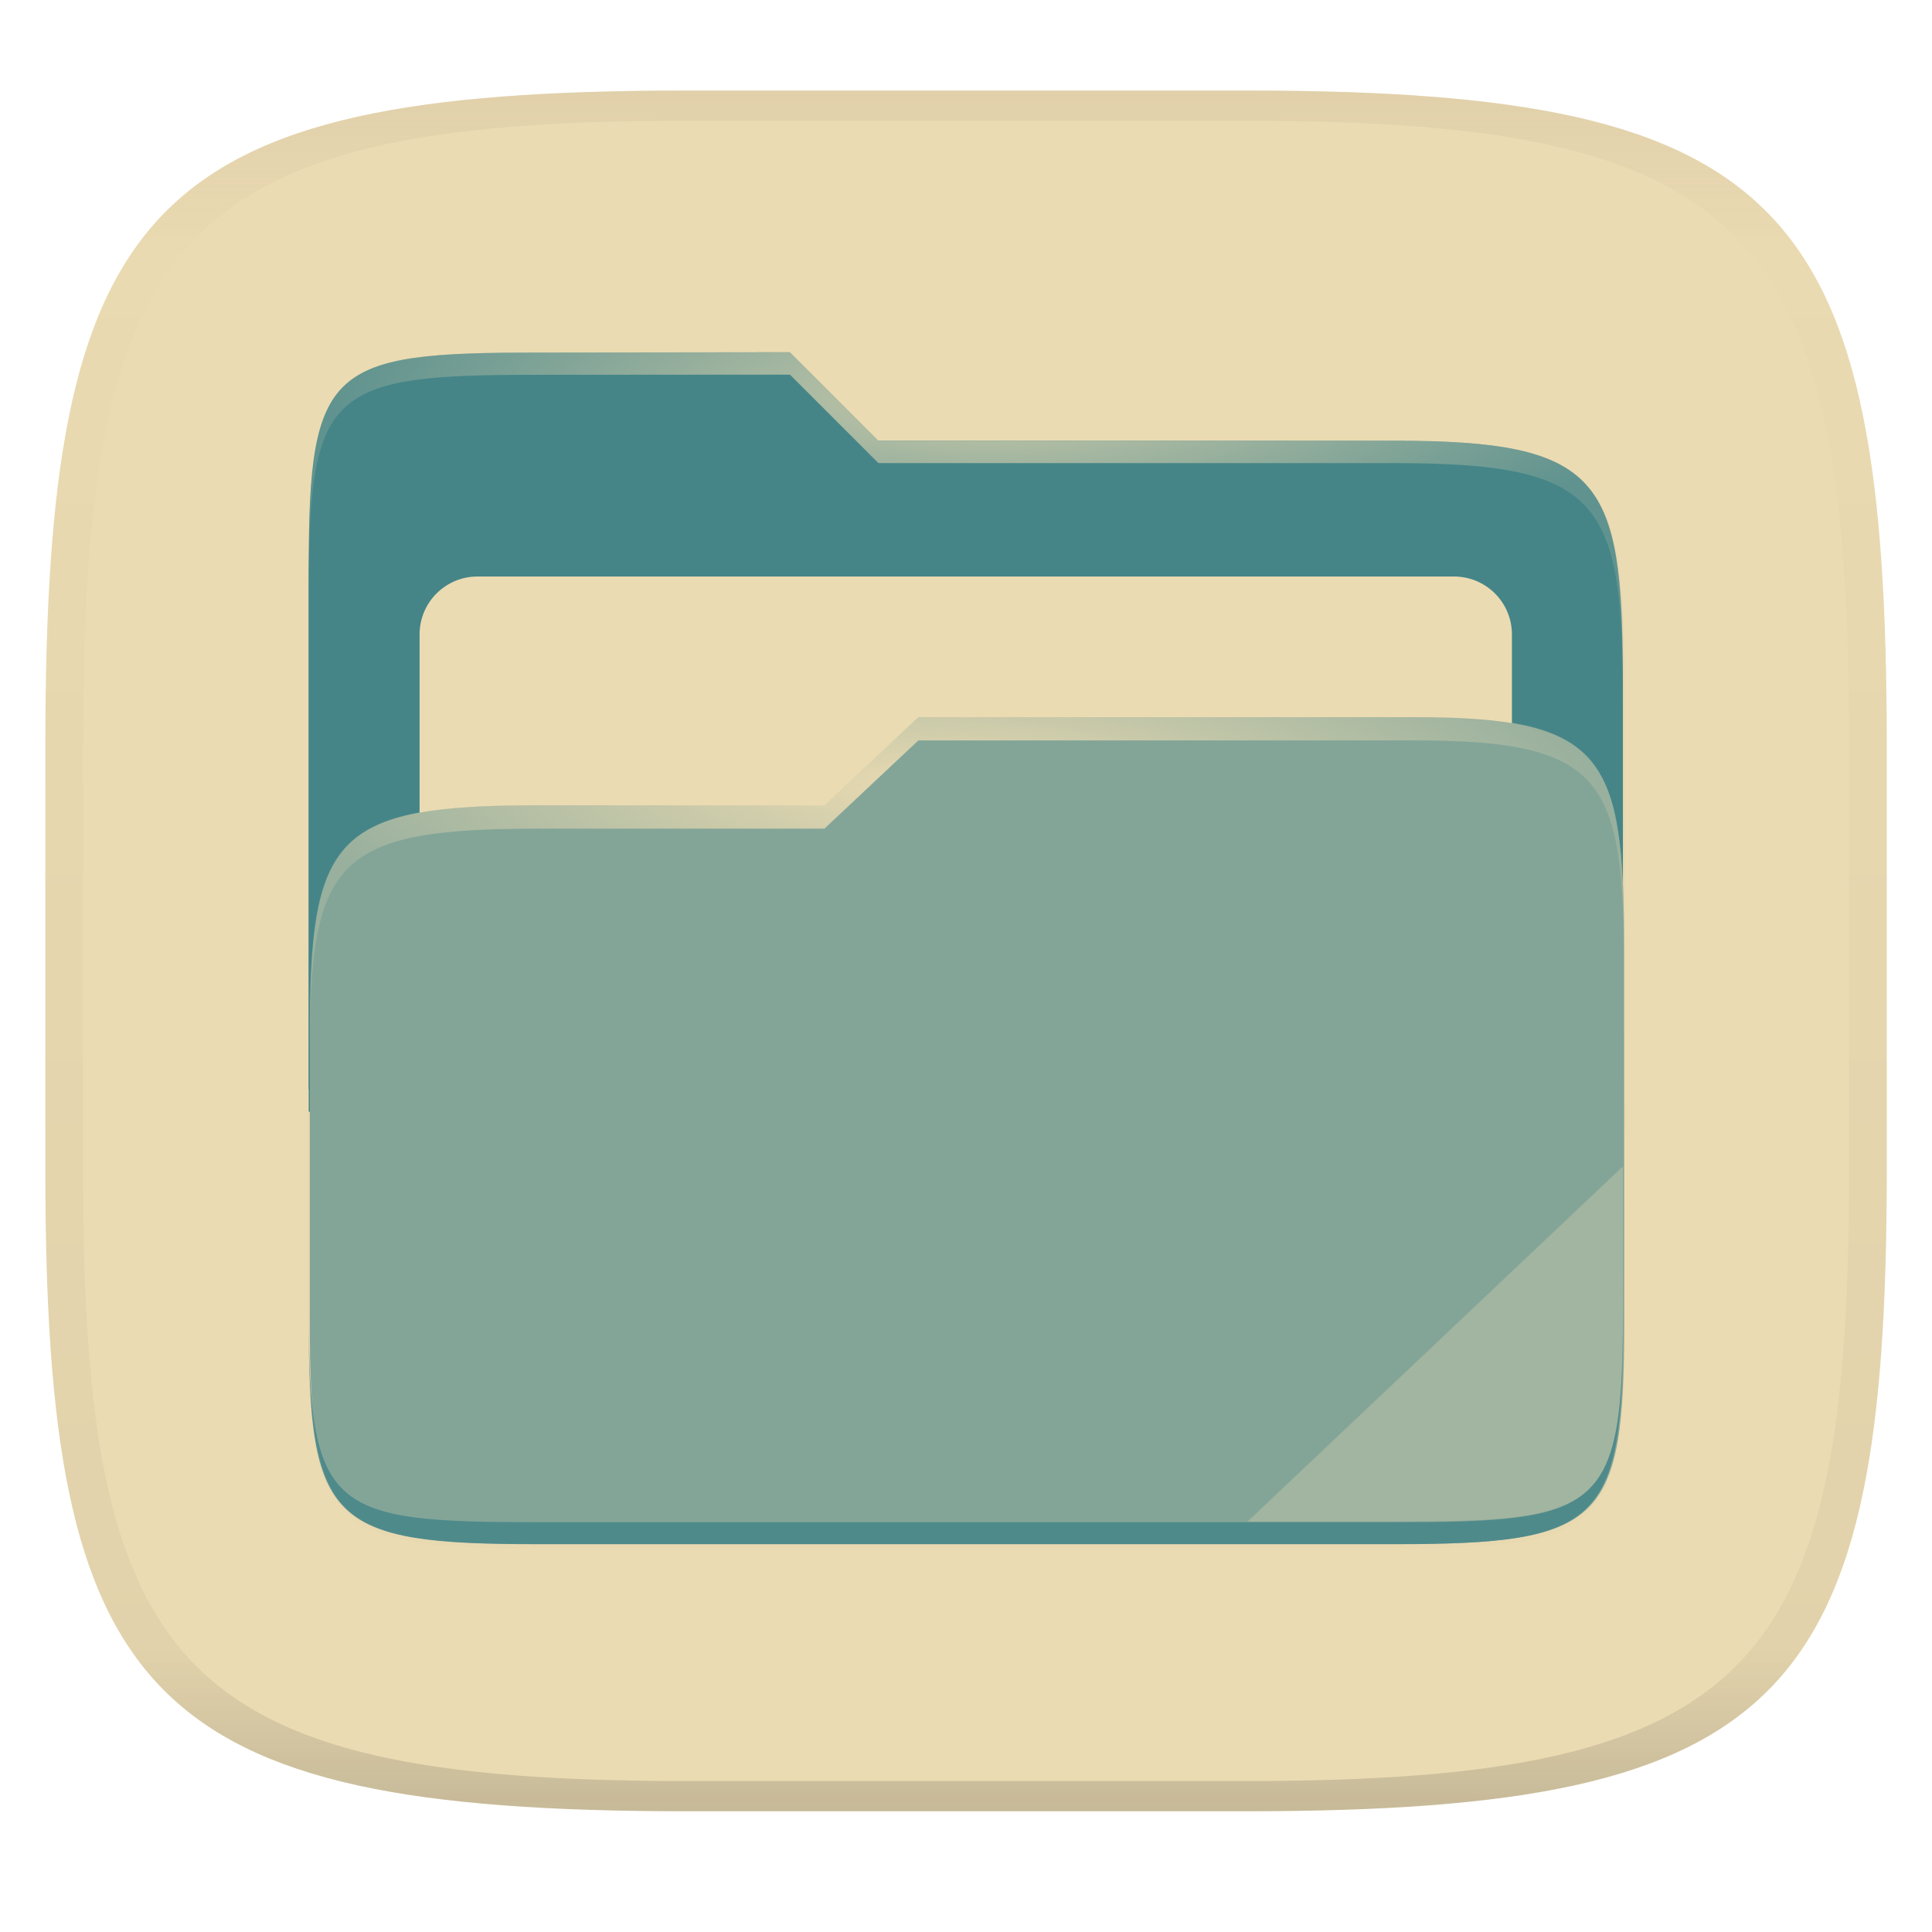 <svg width="256" height="256" style="isolation:isolate" version="1.1" xmlns="http://www.w3.org/2000/svg" xmlns:xlink="http://www.w3.org/1999/xlink">
  <g transform="translate(.007 -.12)" filter="url(#a)">
    <linearGradient id="b" x1=".5" x2=".5" y2="1" gradientTransform="matrix(244,0,0,228,5.981,12.12)" gradientUnits="userSpaceOnUse">
      <stop stop-color="#ebdbb2" offset="0"/>
      <stop stop-color="#ebdbb2" offset="1"/>
    </linearGradient>
    <path d="m165 12.12c72 0 85 15 85 87v56c0 70-13 85-85 85h-74c-72 0-85-15-85-85v-56c0-72 13-87 85-87z" fill="url(#b)"/>
  </g>
  <defs>
    <linearGradient id="linearGradient31" x1=".5" x2=".5" y2="1" gradientTransform="matrix(244,0,0,228,5.988,12.12)" gradientUnits="userSpaceOnUse">
      <stop stop-color="#d5c4a1" offset="0"/>
      <stop stop-color="#d5c4a1" stop-opacity=".098" offset=".1"/>
      <stop stop-color="#282828" stop-opacity=".1" offset=".9"/>
      <stop stop-color="#282828" stop-opacity=".4" offset="1"/>
    </linearGradient>
    <linearGradient id="l" x1="264" x2="48" y1="252" y2="52" gradientTransform="translate(-27.28 -38.77)" gradientUnits="userSpaceOnUse">
      <stop offset="0"/>
      <stop stop-opacity=".433" offset=".159"/>
      <stop stop-opacity=".1" offset=".194"/>
      <stop stop-opacity="0" offset="1"/>
    </linearGradient>
    <linearGradient id="linearGradient30" x1="9.555" x2="57.66" y1="21.71" y2="21.71" gradientUnits="userSpaceOnUse" xlink:href="#n"/>
    <linearGradient id="n" x1="9.555" x2="57.66" y1="21.71" y2="21.71" gradientUnits="userSpaceOnUse">
      <stop stop-color="#458588" offset="0"/>
      <stop stop-color="#458588" offset="1"/>
    </linearGradient>
    <linearGradient id="linearGradient28" x1="9.555" x2="57.66" y1="21.71" y2="21.71" gradientTransform="translate(-0 .818)" gradientUnits="userSpaceOnUse" xlink:href="#n"/>
    <radialGradient id="radialGradient28" cx="31.3" cy="15.7" r="24.05" gradientTransform="matrix(1 0 0 .264 1.391 24.25)" gradientUnits="userSpaceOnUse" xlink:href="#linearGradient27"/>
    <linearGradient id="linearGradient27">
      <stop stop-color="#ebdbb2" offset="0"/>
      <stop stop-color="#ebdbb2" stop-opacity=".204" offset="1"/>
    </linearGradient>
    <radialGradient id="radialGradient30" cx="34.48" cy="-1.077" r="24.05" gradientTransform="matrix(1 0 0 .267 0 14.4)" gradientUnits="userSpaceOnUse" xlink:href="#linearGradient27"/>
  </defs>
  <g transform="translate(.007 -.12)" opacity=".5">
    <path d="m91 12.12c-72 0-85 15-85 87v56c0 70 13 85 85 85h74c72 0 85-15 85-85v-56c0-72-13-87-85-87zm0 4h74c68 0 80 15 80 83v56c0 66-12 81-80 81h-74c-68 0-80-15-80-81v-56c0-68 12-83 80-83z" fill="url(#linearGradient31)" opacity="1"/>
  </g>
  <g transform="matrix(3.62 0 0 3.62 6.318 1.61)" color="#16181d" stroke-width=".329" style="isolation:isolate">
    <path transform="matrix(.215 0 0 .209 6.824 9.782)" d="m51.71 15.23c-35.37 0-38.99 1.999-38.99 37.3v123.8c0 35.3 3.626 38.92 38.99 38.92h146c35.37 0 38.99-3.624 38.99-38.92v-104.2c0-35.3-3.626-40.92-38.99-40.92h-87.01l-16-16z" filter="url(#j)" opacity=".1" overflow="visible"/>
    <path transform="matrix(.215 0 0 .209 6.824 9.782)" d="m51.71 14.23c-35.37 0-38.99 1.999-38.99 37.3v131.8c0 35.3 3.626 38.92 38.99 38.92h146c35.37 0 38.99-3.624 38.99-38.92v-112.2c0-35.3-3.626-40.92-38.99-40.92h-87.01l-16-16z" filter="url(#k)" opacity=".1" overflow="visible"/>
    <path transform="matrix(.215 0 0 .209 6.824 9.782)" d="m51.71 13.23c-35.37 0-38.99 1.999-38.99 37.3v131.8c0 35.3 3.626 38.92 38.99 38.92h146c35.37 0 38.99-3.624 38.99-38.92v-112.2c0-35.3-3.626-40.92-38.99-40.92h-87.01l-16-16z" fill="url(#l)" filter="url(#m)" opacity=".4" overflow="visible"/>
    <path d="m17.93 12.46c-7.596 0-8.375 0.507-8.375 7.89v19.08h48.1v-14.98c0-7.383-0.776-8.763-8.372-8.763h-18.88l-3.238-3.239z" fill="url(#linearGradient30)" overflow="visible"/>
    <path d="m17.93 13.28c-7.596 0-8.375 0.507-8.375 7.89v19.08h48.1v-14.98c0-7.383-0.776-8.763-8.372-8.763h-18.88l-3.238-3.239z" fill="url(#linearGradient28)" overflow="visible" style="isolation:isolate"/>
    <path transform="matrix(.203 0 0 .203 7.454 9.154)" d="m40.77 56.67h176.1c5.758 0 10.43 4.675 10.43 10.43v83.47c0 5.758-4.675 10.43-10.43 10.43h-176.1c-5.759 0-10.43-4.675-10.43-10.43v-83.47c0-5.758 4.675-10.43 10.43-10.43z" fill="#ebdbb2" filter="url(#b-3)" style="isolation:isolate"/>
    <path d="m17.97 29.03c-7.596 0-8.375 1.194-8.375 8.579v10.32c0 7.386 0.779 8.143 8.375 8.143h31.36c7.596 0 8.372-0.757 8.372-8.143v-13.66c0-7.019-0.699-8.463-7.631-8.463h-18.2l-3.437 3.23z" fill="#83a598" overflow="visible" stroke-width="1.001"/>
    <path d="m57.66 42.25-13.74 13h5.372c7.596 0 8.372-0.366 8.372-7.755z" fill="#ebdbb2" opacity=".3" overflow="visible"/>
    <path d="m9.555 47.5v0.419c0 7.382 0.779 8.16 8.375 8.16h31.36c7.596 0 8.372-0.778 8.372-8.16v-0.42c0 7.383-0.776 7.774-8.372 7.774h-31.36c-7.596 0-8.375-0.391-8.375-7.774z" fill="#458588" opacity=".835" overflow="visible"/>
    <path d="m31.87 25.79-3.438 3.23h-10.47c-7.596 0-8.376 1.194-8.376 8.58v0.867c0-7.386 0.779-8.58 8.376-8.58h10.47l3.438-3.23h18.2c6.932 0 7.631 1.444 7.631 8.463v-0.867c0-7.019-0.699-8.463-7.631-8.463z" fill="url(#radialGradient28)" stroke-width="1.001" style="isolation:isolate"/>
    <path d="m27.17 12.45-9.236 0.006c-7.596 0-8.375 0.507-8.375 7.89v0.818c0-7.383 0.779-7.89 8.375-7.89l9.236-0.006 3.238 3.239h18.88c7.596 0 8.372 1.38 8.372 8.763v-0.817c0-7.383-0.776-8.763-8.372-8.763h-18.88z" fill="url(#radialGradient30)" opacity=".8" style="isolation:isolate"/>
  </g>
</svg>
